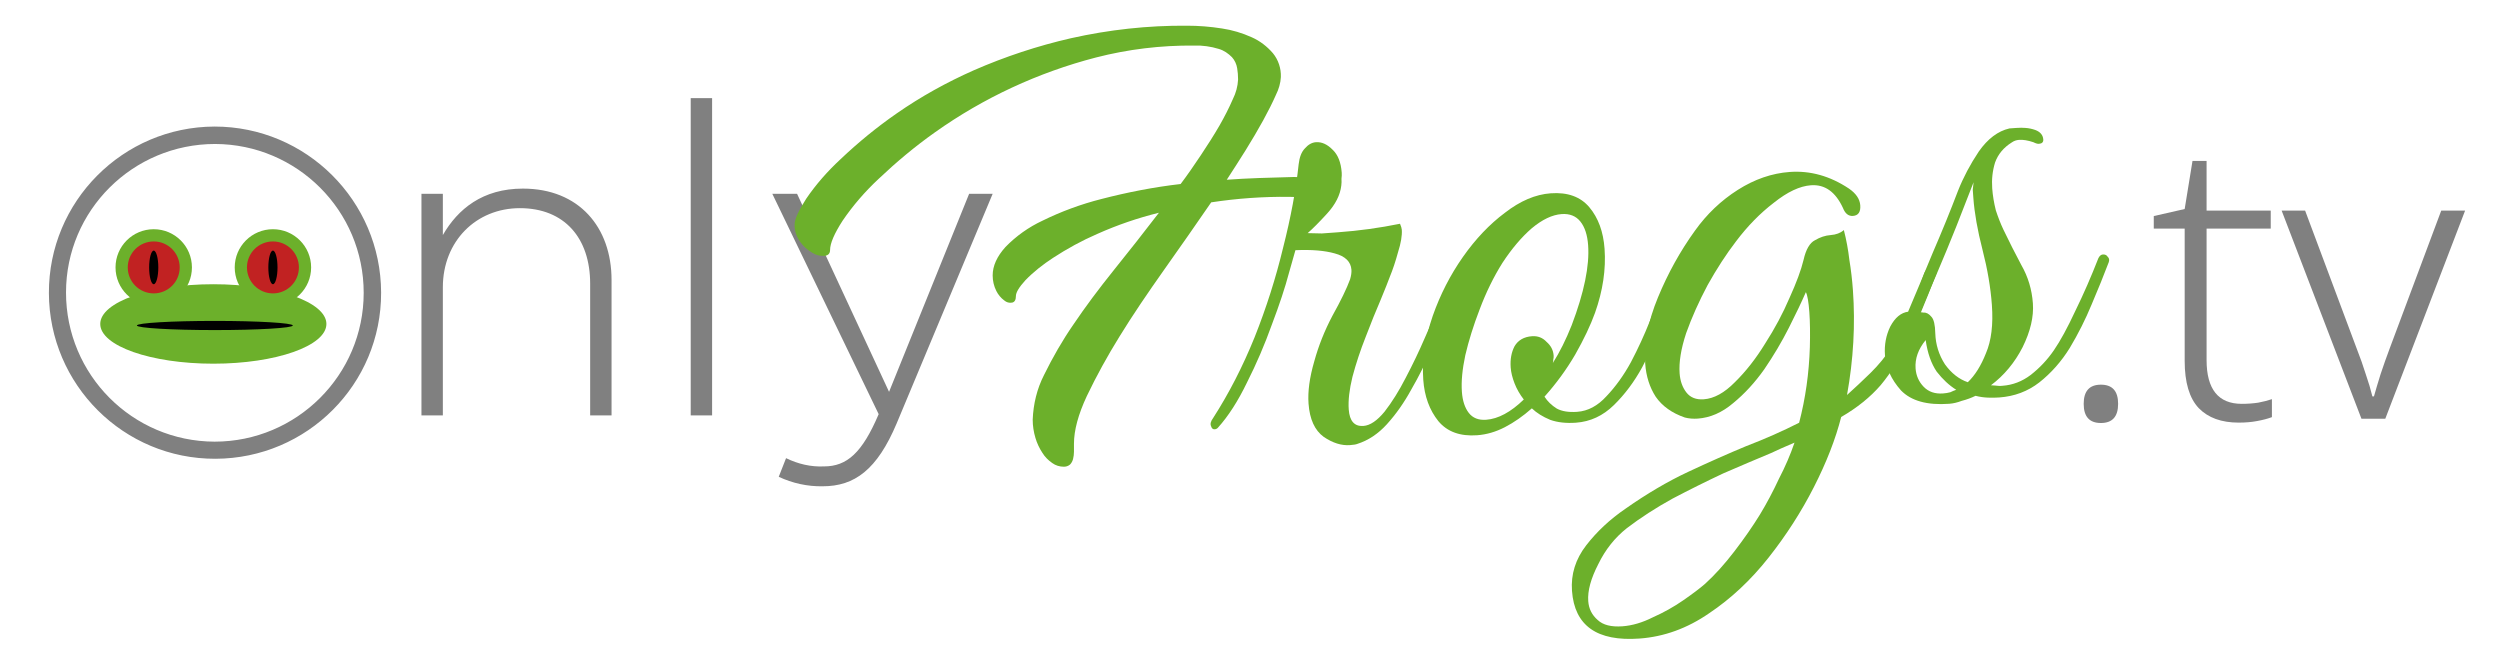 <svg width="818" height="218" viewBox="0 0 818 218" fill="none" xmlns="http://www.w3.org/2000/svg">
<path d="M70.2 41.41C40.2 41.51 15.9 65.91 16 95.91C16.1 125.91 40.5 150.21 70.5 150.11C100.5 150.01 124.8 125.71 124.7 95.71C124.6 65.71 100.2 41.41 70.2 41.41ZM70.2 144.51C43.3 144.41 21.6 122.61 21.6 95.71C21.6 68.81 43.5 47.11 70.4 47.11C97.2 47.21 119 68.91 119 95.81C119 122.71 97.1 144.51 70.2 144.51ZM137.9 135.91H144.9V94.01C144.9 78.91 155.8 68.11 170.1 68.11C184.7 68.11 193.1 77.91 193.1 92.81V135.91H200.1V91.61C200.1 74.31 189.4 61.71 171.1 61.71C157.9 61.71 149.8 68.41 144.9 76.91V63.41H137.9V135.91ZM226 32.11H233V135.91H226V32.11ZM269.2 159.11C279.6 159.11 287 153.71 293.4 138.51L324.8 63.41H317.1L290.9 128.21L260.8 63.41H252.7L287.5 135.51C282.1 148.21 277.1 152.61 269.6 152.61C265.3 152.81 261.1 151.81 257.2 149.91L254.8 156.01C259.3 158.11 264.2 159.21 269.2 159.11Z" fill="grey"/>
<path d="M401.4 58.81C403.4 55.71 405.5 52.51 407.6 49.11C409.7 45.71 411.6 42.51 413.3 39.41C415 36.31 416.4 33.51 417.5 31.01C418.4 29.21 419 27.21 419.1 25.21C419.2 22.41 418.3 19.61 416.5 17.41C414.6 15.21 412.3 13.41 409.6 12.21C406.5 10.81 403.2 9.81 399.8 9.31C396 8.71 392.2 8.41 388.4 8.41C375.6 8.31 362.9 9.71 350.4 12.51C339.5 15.01 328.9 18.51 318.6 23.01C309.8 26.91 301.3 31.61 293.4 37.11C286.9 41.61 280.8 46.61 275 52.11C270.8 56.01 267 60.31 263.8 65.01C261.3 68.91 260 71.71 260 73.41C259.9 75.41 260.6 77.41 261.8 79.11C262.9 80.61 264.2 81.81 265.8 82.71C267 83.51 268.4 83.81 269.8 83.71C271 83.61 271.6 82.91 271.6 81.81C271.6 79.61 273 76.41 275.7 72.21C279.1 67.21 283.1 62.61 287.5 58.51C293.3 53.01 299.4 47.91 305.9 43.31C321.8 32.01 339.7 23.71 358.6 18.81C369.1 16.11 379.9 14.81 390.7 14.91C393.4 14.81 396.2 15.21 398.8 16.01C400.5 16.51 401.9 17.51 403.1 18.71C404 19.71 404.6 21.01 404.8 22.31C405 23.51 405.1 24.71 405.1 26.01C405 28.21 404.4 30.41 403.4 32.41C402.1 35.41 400.6 38.31 399 41.11C397.2 44.21 395.1 47.51 392.9 50.81C390.7 54.11 388.5 57.31 386.3 60.21C377.6 61.21 368.9 62.91 360.4 65.11C353.7 66.81 347.2 69.21 341.1 72.21C336.6 74.31 332.5 77.21 329 80.81C326.2 83.91 324.8 87.01 324.8 90.11C324.8 91.91 325.2 93.61 326 95.21C326.6 96.41 327.5 97.51 328.6 98.31C329.3 98.91 330.2 99.21 331.2 99.01C332 98.81 332.4 98.11 332.4 96.91C332.4 95.71 333.4 94.01 335.5 91.71C338.2 88.91 341.3 86.51 344.5 84.41C349.1 81.41 354 78.71 359.1 76.51C365.6 73.61 372.3 71.31 379.2 69.61C374.3 76.01 369.4 82.21 364.5 88.31C359.6 94.41 355.1 100.41 351.2 106.21C347.6 111.41 344.4 117.01 341.6 122.71C339.3 127.21 338.1 132.21 337.9 137.31C337.9 139.31 338.2 141.31 338.8 143.31C339.3 145.01 340.1 146.71 341.1 148.21C341.9 149.51 343 150.61 344.3 151.51C345.4 152.31 346.7 152.71 348.1 152.71C348.8 152.71 349.5 152.51 350.1 152.01C350.6 151.51 350.9 150.91 351.1 150.21C351.3 149.41 351.4 148.61 351.4 147.81V145.21C351.4 140.81 352.8 135.61 355.6 129.61C358.8 122.91 362.4 116.41 366.3 110.11C370.6 103.11 375.5 95.91 380.8 88.41C386.1 80.91 391.3 73.51 396.3 66.21C404.8 64.91 413.4 64.31 421.9 64.41C423.7 64.41 425.5 64.61 427.2 65.11C428.4 65.51 429.6 65.91 430.7 66.41C431.3 66.71 431.9 67.01 432.6 67.11C433 67.21 433.2 66.91 433.2 66.11C433.2 64.01 432.3 62.01 430.8 60.51C429.2 58.81 426.7 57.91 423.4 57.91C415.5 58.11 408.2 58.31 401.4 58.81Z" fill="#6CB02B"/>
<path d="M441.709 145.642C438.93 145.843 436.071 144.947 433.133 142.954C430.184 140.815 428.525 137.185 428.154 132.065C427.869 128.115 428.491 123.512 430.023 118.254C431.418 113.153 433.409 108.157 435.996 103.264C438.73 98.361 440.649 94.398 441.754 91.377C442.108 90.175 442.253 89.136 442.19 88.258C441.999 85.625 440.179 83.845 436.73 82.918C433.427 81.981 429.137 81.629 423.861 81.864L421.751 89.295C420.481 94.093 418.61 99.743 416.14 106.244C413.815 112.736 411.11 119.034 408.022 125.14C405.081 131.234 401.909 136.169 398.506 139.945C398.234 140.259 397.879 140.431 397.44 140.463C396.855 140.505 396.463 140.166 396.264 139.445C395.918 138.735 396.147 137.836 396.951 136.749C402.106 128.729 406.617 119.947 410.485 110.403C414.343 100.713 417.458 90.929 419.832 81.052C422.351 71.165 424.046 62.072 424.917 53.774C425.186 51.402 425.869 49.662 426.965 48.553C428.051 47.298 429.252 46.623 430.568 46.528C432.47 46.39 434.294 47.214 436.041 48.999C437.777 50.638 438.767 53.14 439.01 56.505C439.053 57.09 439.027 57.753 438.934 58.495C438.987 59.227 438.966 59.963 438.873 60.705C438.51 63.82 436.966 66.872 434.242 69.864C431.653 72.698 429.528 74.837 427.868 76.28C429.342 76.32 430.888 76.356 432.508 76.386C434.117 76.269 435.872 76.142 437.774 76.005C444.65 75.507 451.42 74.576 458.086 73.212C458.442 74.068 458.636 74.716 458.667 75.155C458.805 77.056 458.394 79.513 457.436 82.523C456.623 85.523 455.717 88.235 454.716 90.66C454.226 92.019 453.23 94.518 451.729 98.155C450.217 101.647 448.596 105.661 446.865 110.198C445.124 114.588 443.676 118.957 442.52 123.305C441.499 127.497 441.095 131.055 441.307 133.981C441.582 137.784 443.182 139.58 446.108 139.368C448.302 139.21 450.615 137.645 453.048 134.675C455.469 131.559 457.775 127.863 459.965 123.587C462.292 119.155 464.336 114.889 466.098 110.791C467.996 106.537 469.446 103.197 470.446 100.772C470.926 99.266 471.677 98.477 472.701 98.403C473.287 98.36 473.616 98.851 473.69 99.875C473.733 100.46 473.577 101.354 473.222 102.556C471.857 106.037 470.23 109.978 468.343 114.379C466.455 118.78 464.27 123.129 461.787 127.426C459.45 131.712 456.784 135.508 453.788 138.813C450.928 141.961 447.701 144.106 444.107 145.248C443.679 145.426 442.88 145.557 441.709 145.642Z" fill="#6CB02B"/>
<path d="M483.328 142.411C477.769 142.813 473.541 141.281 470.643 137.814C467.735 134.201 466.085 129.688 465.693 124.276C465.217 117.693 466.256 110.707 468.809 103.316C471.248 96.376 474.534 89.962 478.666 84.075C482.799 78.188 487.377 73.372 492.4 69.626C497.412 65.734 502.405 63.609 507.378 63.249C512.937 62.847 517.166 64.379 520.063 67.846C522.961 71.312 524.611 75.825 525.013 81.384C525.5 88.113 524.461 95.099 521.897 102.343C520.428 106.42 518.258 110.988 515.389 116.048C512.51 120.962 509.165 125.542 505.355 129.788C506.349 131.334 507.693 132.634 509.386 133.688C511.07 134.595 513.301 134.948 516.08 134.747C519.591 134.493 522.777 132.792 525.637 129.644C528.644 126.486 531.315 122.763 533.652 118.477C535.978 114.044 538.012 109.633 539.753 105.242C541.494 100.852 542.928 97.292 544.054 94.564C544.429 93.655 545.129 93.163 546.153 93.089C546.738 93.046 547.198 93.307 547.533 93.871C547.857 94.289 547.837 95.026 547.472 96.081C546.753 98.339 545.528 101.736 543.798 106.273C542.057 110.663 539.893 115.305 537.306 120.198C534.708 124.944 531.624 129.064 528.054 132.558C524.483 136.051 520.357 137.967 515.676 138.306C512.458 138.539 509.641 138.228 507.227 137.373C504.801 136.372 502.799 135.12 501.22 133.617C498.317 136.179 495.378 138.23 492.401 139.769C489.424 141.308 486.4 142.188 483.328 142.411ZM486.27 137.345C490.22 137.059 494.324 134.851 498.584 130.719C497.287 129.049 496.277 127.283 495.554 125.424C494.831 123.565 494.412 121.831 494.295 120.221C494.105 117.588 494.526 115.279 495.559 113.292C496.738 111.295 498.644 110.202 501.277 110.011C503.179 109.873 504.767 110.494 506.044 111.872C507.455 113.093 508.225 114.582 508.352 116.337C508.383 116.776 508.342 117.22 508.228 117.669C508.249 117.962 508.202 118.333 508.087 118.782C510.331 115.238 512.386 111.119 514.252 106.425C518.328 95.69 520.122 86.958 519.636 80.229C519.392 76.864 518.543 74.279 517.089 72.472C515.635 70.666 513.592 69.858 510.958 70.048C507.886 70.27 504.617 71.831 501.151 74.728C497.83 77.615 494.647 81.375 491.599 86.007C488.699 90.628 486.201 95.735 484.105 101.327C482.125 106.47 480.572 111.435 479.448 116.222C478.46 120.852 478.087 124.85 478.33 128.214C478.542 131.14 479.297 133.438 480.594 135.109C481.891 136.78 483.783 137.525 486.27 137.345Z" fill="#6CB02B"/>
<path d="M536.438 208.932C522.541 209.937 515.18 204.735 514.354 193.325C513.962 187.912 515.515 182.947 519.011 178.43C522.508 173.912 526.778 169.927 531.822 166.474C538.819 161.556 545.66 157.532 552.344 154.402C559.029 151.271 565.37 148.46 571.365 145.967C577.518 143.611 583.289 141.061 588.679 138.318C590.751 130.375 591.919 122.129 592.183 113.581C592.304 109.16 592.248 105.341 592.016 102.123C591.772 98.758 591.394 96.58 590.881 95.588C589.494 98.776 587.643 102.66 585.327 107.239C583.012 111.818 580.325 116.35 577.267 120.836C574.199 125.175 570.791 128.878 567.042 131.943C563.44 134.997 559.591 136.673 555.495 136.969C554.032 137.075 552.626 136.956 551.278 136.612C547.055 135.153 543.876 132.883 541.742 129.803C539.754 126.711 538.611 123.118 538.315 119.022C537.839 112.439 539.227 105.207 542.48 97.325C545.733 89.443 549.765 82.166 554.577 75.495C558.448 70.068 563.126 65.612 568.609 62.128C574.091 58.643 579.759 56.689 585.61 56.266C592.339 55.779 598.793 57.591 604.973 61.703C607.294 63.299 608.529 65.122 608.677 67.17C608.836 69.364 608.037 70.525 606.282 70.651C604.819 70.757 603.726 69.88 603.004 68.021C600.564 62.757 597.077 60.289 592.542 60.617C588.885 60.881 584.832 62.792 580.384 66.349C575.925 69.76 571.817 73.954 568.06 78.931C564.835 83.135 561.725 87.918 558.731 93.282C555.883 98.634 553.542 103.877 551.707 109.009C550.019 114.131 549.307 118.521 549.572 122.178C549.752 124.665 550.491 126.743 551.788 128.414C553.085 130.085 554.977 130.83 557.464 130.65C560.829 130.407 564.223 128.544 567.647 125.061C571.218 121.568 574.516 117.359 577.542 112.434C580.714 107.499 583.369 102.528 585.507 97.521C587.79 92.503 589.328 88.348 590.119 85.055C590.9 81.617 592.141 79.468 593.844 78.61C595.536 77.605 597.259 77.039 599.015 76.912C600.77 76.785 602.201 76.24 603.308 75.278C604.126 78.454 604.73 81.719 605.119 85.073C605.645 88.27 606.029 91.551 606.273 94.915C607.088 106.179 606.445 117.622 604.345 129.244C606.83 127.006 609.377 124.615 611.987 122.074C614.733 119.375 617.029 116.562 618.876 113.635C622.174 108.396 624.552 103.666 626.011 99.443C627.606 95.063 628.83 91.666 629.685 89.251C630.457 87.725 631.355 86.925 632.379 86.851C633.256 86.787 633.727 87.194 633.791 88.072C633.843 88.803 633.614 89.702 633.103 90.769C630.007 98.786 627.124 105.686 624.454 111.467C621.774 117.101 618.743 121.953 615.361 126.021C611.968 129.942 607.661 133.416 602.439 136.44C600.606 143.631 597.63 151.273 593.51 159.364C589.39 167.456 584.433 175.167 578.64 182.498C572.848 189.828 566.374 195.884 559.221 200.666C552.078 205.595 544.483 208.35 536.438 208.932ZM530.854 204.924C534.072 204.691 537.384 203.717 540.789 202C544.351 200.419 547.672 198.561 550.753 196.426C553.833 194.292 556.204 192.503 557.864 191.059C561.038 188.183 564.238 184.642 567.463 180.439C570.688 176.235 573.485 172.209 575.853 168.362C578.086 164.671 580.157 160.772 582.065 156.663C584.131 152.69 585.83 148.744 587.164 144.824C586.026 145.348 584.6 145.966 582.887 146.678C581.32 147.379 580.181 147.903 579.471 148.248C574.76 150.207 569.553 152.422 563.85 154.893C558.304 157.5 552.768 160.253 547.243 163.153C541.728 166.199 536.741 169.427 532.282 172.837C528.388 175.913 525.288 179.814 522.983 184.539C520.531 189.275 519.427 193.325 519.671 196.69C519.851 199.177 520.882 201.234 522.764 202.863C524.5 204.502 527.197 205.189 530.854 204.924Z" fill="#6CB02B"/>
<path d="M637.761 132.12C630.593 132.639 625.341 131.181 622.005 127.746C618.804 124.154 617.055 120.31 616.759 116.214C616.515 112.85 617.098 109.72 618.506 106.824C620.06 103.917 622.002 102.306 624.332 101.991C626.845 96.074 629.541 89.629 632.418 82.657C635.442 75.674 638.19 68.931 640.66 62.429C642.401 58.039 644.665 53.758 647.451 49.586C650.384 45.403 653.73 42.882 657.492 42.022L659.686 41.863C660.856 41.778 661.885 41.777 662.774 41.86C663.808 41.932 664.853 42.151 665.909 42.516C667.571 43.131 668.455 44.169 668.561 45.632C668.624 46.51 668.144 46.986 667.12 47.06C666.681 47.092 666.08 46.915 665.317 46.529C663.509 45.924 661.946 45.67 660.63 45.765C659.752 45.828 658.963 46.106 658.264 46.598C655.59 48.262 653.763 50.453 652.784 53.17C651.95 55.878 651.639 58.694 651.851 61.62C652.02 63.96 652.414 66.358 653.033 68.813C653.788 71.111 654.599 73.185 655.468 75.034C657.374 79.013 659.347 82.914 661.388 86.737C663.576 90.549 664.833 94.723 665.161 99.257C665.479 103.646 664.355 108.433 661.789 113.618C659.212 118.657 655.763 122.804 651.44 126.057L652.991 126.166C653.733 126.259 654.251 126.295 654.543 126.274C654.836 126.253 655.055 126.237 655.202 126.226C658.566 125.983 661.642 124.805 664.431 122.691C667.354 120.421 669.881 117.738 672.01 114.643C674.138 111.548 676.475 107.262 679.02 101.784C681.711 96.296 684.234 90.525 686.591 84.473C686.976 83.709 687.462 83.307 688.047 83.264C688.779 83.211 689.312 83.467 689.647 84.031C690.117 84.438 690.233 85.018 689.993 85.77C688.388 90.004 686.516 94.624 684.379 99.632C682.377 104.482 679.999 109.213 677.244 113.824C674.479 118.288 671.149 122.058 667.254 125.134C663.495 128.053 659.129 129.692 654.155 130.052C652.985 130.137 651.736 130.153 650.409 130.102C649.082 130.051 647.744 129.854 646.396 129.51C644.975 130.201 643.471 130.751 641.883 131.16C640.452 131.705 639.078 132.025 637.761 132.12ZM643.868 125.061C646.207 122.833 648.184 119.676 649.8 115.588C651.562 111.491 652.21 106.223 651.745 99.787C651.332 94.082 650.308 88.053 648.672 81.701C647.036 75.35 646.038 69.687 645.678 64.713C645.604 63.689 645.54 62.812 645.488 62.08C645.57 61.192 645.658 60.377 645.752 59.635C644.136 63.722 642.275 68.489 640.169 73.935C638.053 79.235 635.926 84.388 633.788 89.395C631.651 94.403 629.826 98.652 628.314 102.144C628.314 102.144 628.685 102.19 629.427 102.284C630.304 102.22 631.146 102.674 631.952 103.645C632.746 104.47 633.171 106.277 633.226 109.067C633.344 112.735 634.398 116.115 636.386 119.206C638.51 122.14 641.004 124.092 643.868 125.061ZM635.752 128.736C636.63 128.673 637.429 128.542 638.15 128.342C638.86 127.997 639.502 127.73 640.077 127.541C637.766 126.091 635.638 124.113 633.692 121.606C631.882 118.943 630.677 115.501 630.078 111.28C627.646 114.25 626.546 117.344 626.779 120.563C626.948 122.903 627.828 124.898 629.418 126.548C631.007 128.197 633.119 128.927 635.752 128.736Z" fill="#6CB02B"/>
<ellipse cx="69.8" cy="106" rx="37" ry="13" fill="#6CB02B"/>
<circle cx="89.3" cy="87.5" r="12.5" fill="#6CB02B"/>
<circle cx="89.3" cy="87.5" r="8.5" fill="#C12222"/>
<circle cx="50.3" cy="87.5" r="12.5" fill="#6CB02B"/>
<circle cx="50.3" cy="87.5" r="8.5" fill="#C12222"/>
<ellipse cx="50.3" cy="87.5" rx="1.5" ry="5.5" fill="black"/>
<ellipse cx="89.3" cy="87.5" rx="1.5" ry="5.5" fill="black"/>
<ellipse cx="70.3" cy="106.5" rx="1.5" ry="25.5" transform="rotate(-90 70.3 106.5)" fill="black"/>
<path d="M681.784 132.136C681.784 127.955 683.662 125.864 687.416 125.864C691.171 125.864 693.048 127.955 693.048 132.136C693.048 136.317 691.171 138.408 687.416 138.408C683.662 138.408 681.784 136.317 681.784 132.136Z" fill="grey"/>
<path d="M733.514 132.136C735.392 132.136 737.184 132.008 738.89 131.752C740.682 131.411 742.176 131.027 743.37 130.6V136.488C742.005 137 740.384 137.427 738.506 137.768C736.714 138.109 734.709 138.28 732.49 138.28C726.858 138.28 722.506 136.701 719.434 133.544C716.362 130.301 714.826 125.139 714.826 118.056V74.792H704.714V70.696L714.826 68.392L717.386 52.648H721.994V68.904H742.986V74.792H721.994V117.8C721.994 127.357 725.834 132.136 733.514 132.136Z" fill="grey"/>
<path d="M772.662 137L746.55 68.904H754.23L771.126 114.088C772.236 116.904 773.217 119.677 774.07 122.408C775.009 125.139 775.734 127.571 776.246 129.704H776.758C777.356 127.571 778.081 125.139 778.934 122.408C779.873 119.592 780.854 116.819 781.878 114.088L798.774 68.904H806.582L780.47 137H772.662Z" fill="grey"/>
</svg>
